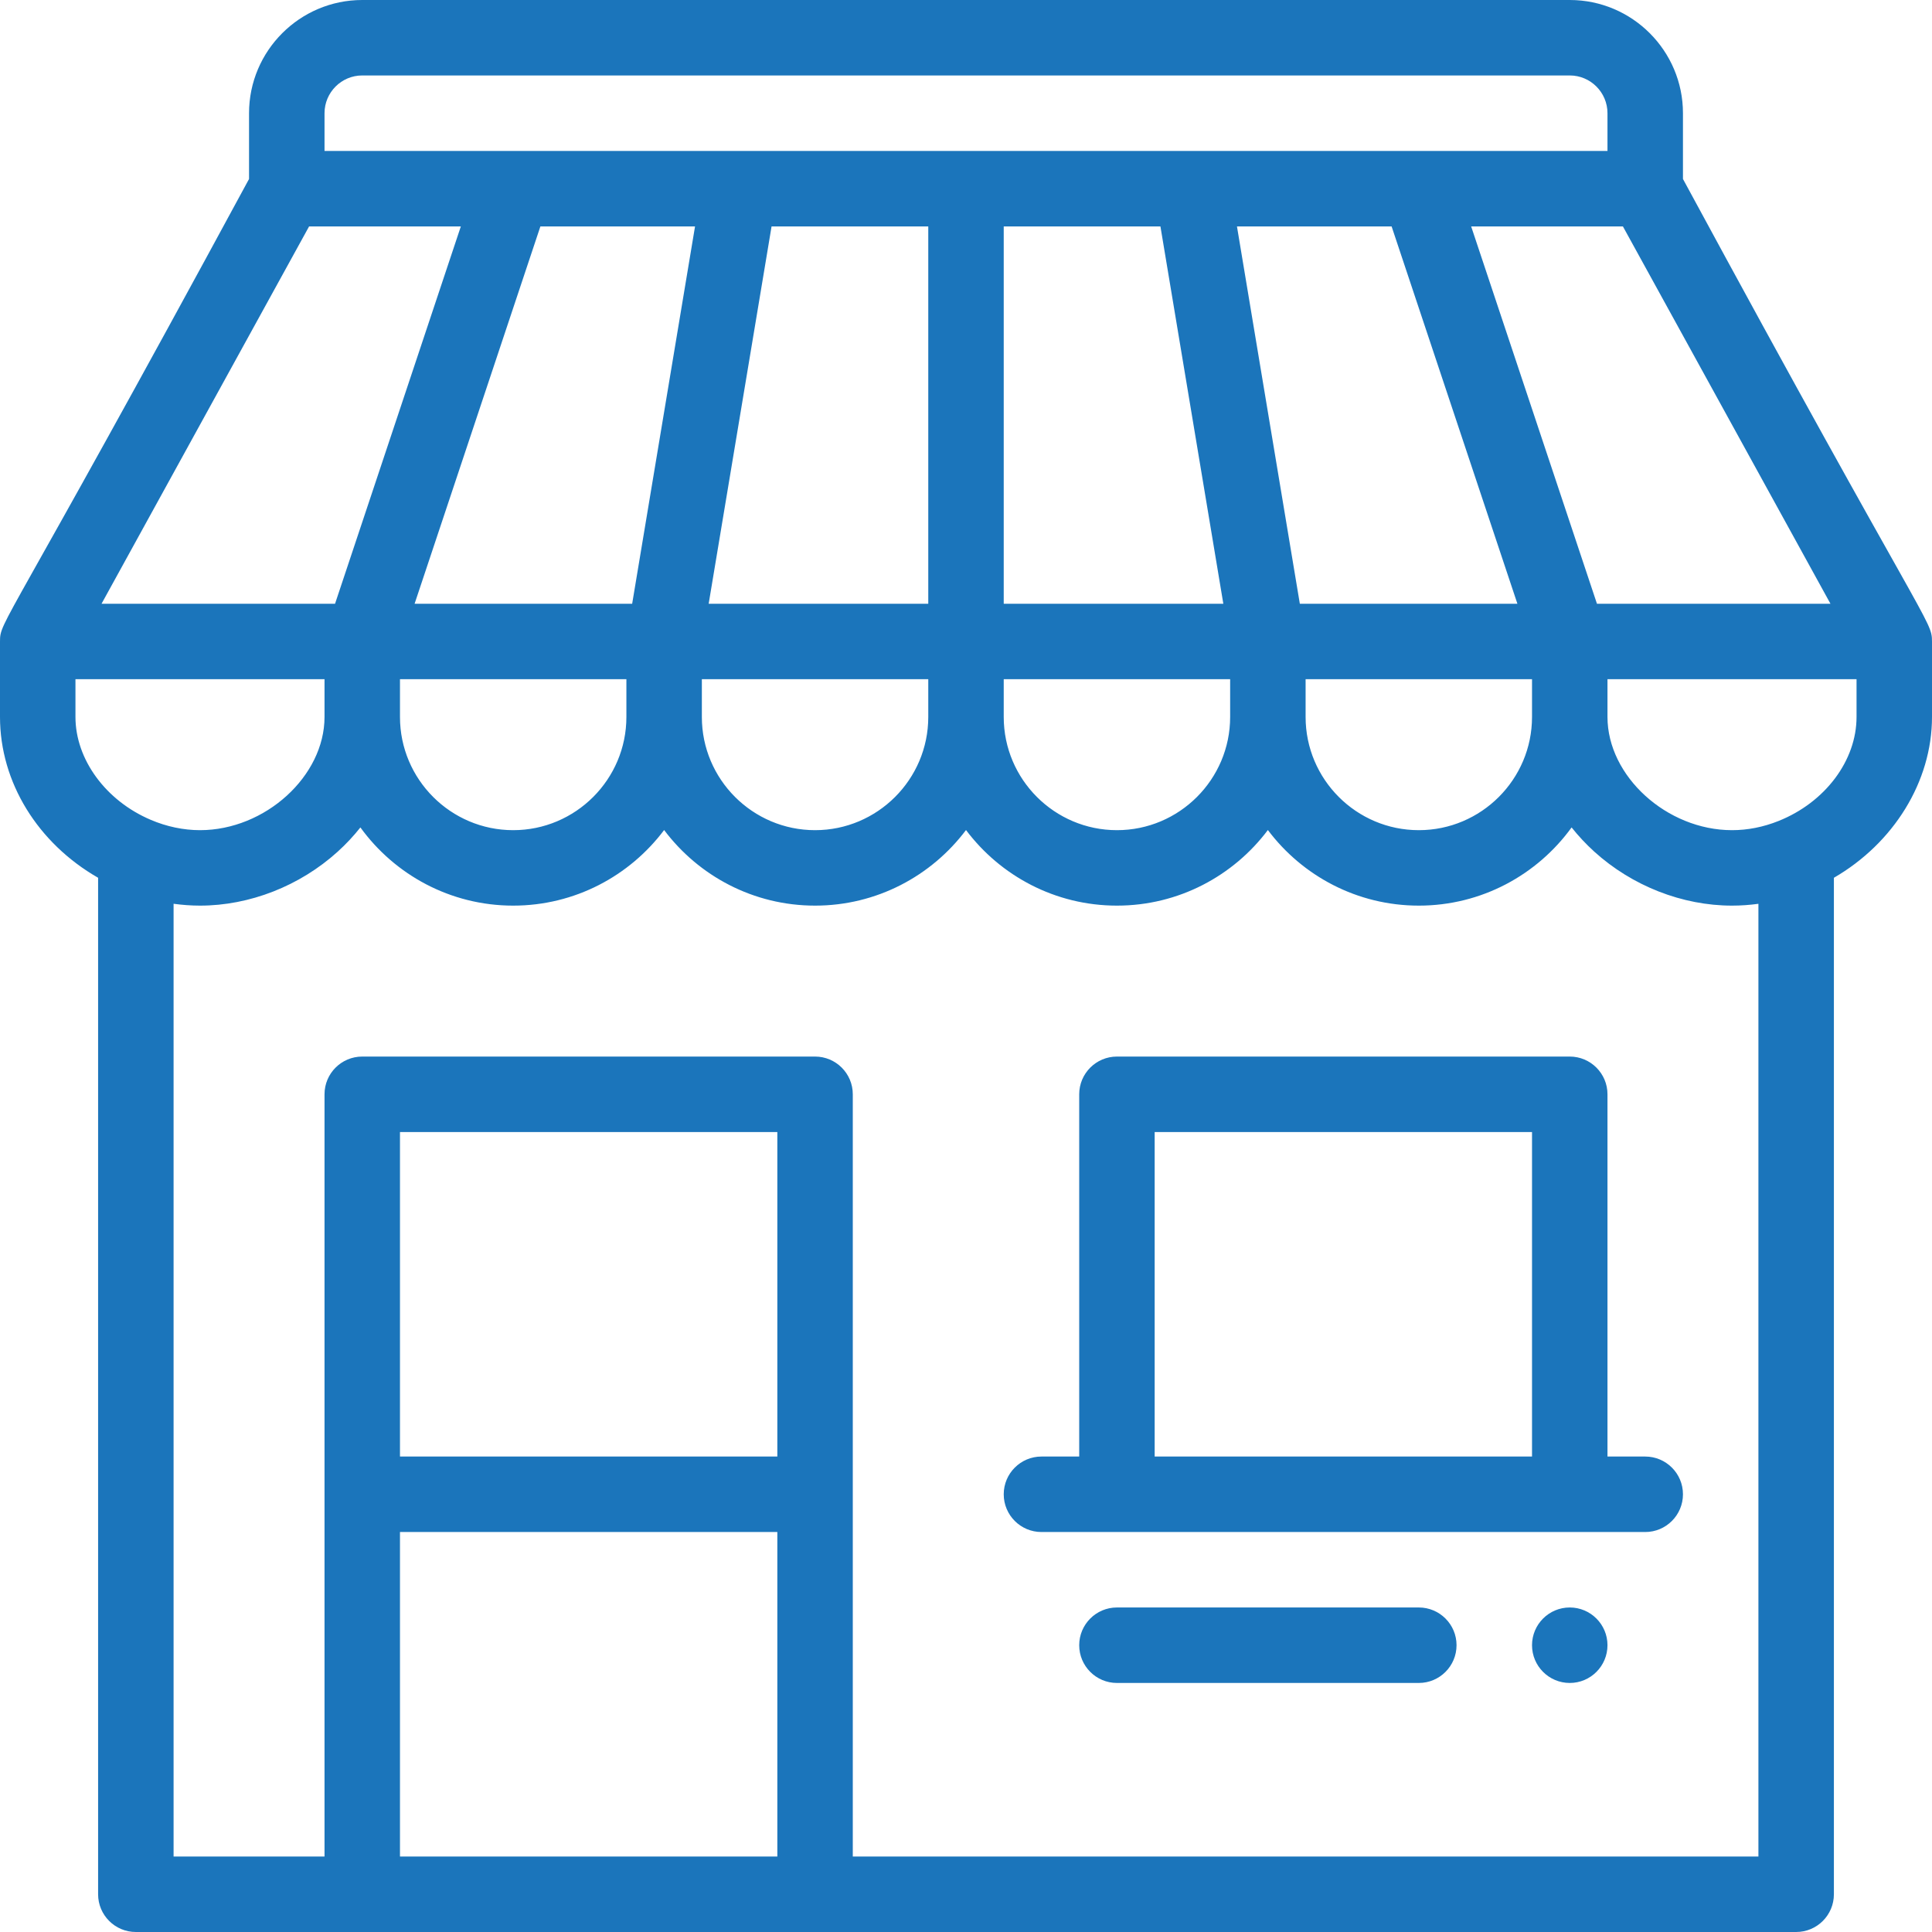 <svg width="72" height="72" viewBox="0 0 72 72" fill="none" xmlns="http://www.w3.org/2000/svg">
<path d="M58.5 59.906C57.724 59.906 57.094 60.536 57.094 61.312C57.094 62.089 57.724 62.719 58.5 62.719C59.276 62.719 59.906 62.089 59.906 61.312C59.906 60.536 59.276 59.906 58.5 59.906Z" fill="#1B75BB"/>
<path d="M62.719 6.67V4.219C62.719 1.893 60.826 0 58.5 0H13.5C11.174 0 9.281 1.893 9.281 4.219V6.67C0.109 23.61 0 23.107 0 23.905C0 23.905 0 23.906 0 23.906V26.719C0 29.156 1.409 31.423 3.656 32.712V70.594C3.656 71.37 4.286 72 5.062 72H66.938C67.714 72 68.344 71.37 68.344 70.594V32.712C70.568 31.424 72 29.131 72 26.719V23.906C72 23.906 72 23.905 72 23.905C72 23.099 71.802 23.445 62.719 6.67ZM68.216 22.5H59.514L54.826 8.438H60.481L68.216 22.5ZM48.656 25.312H57.094V26.719C57.094 29.045 55.201 30.938 52.875 30.938C50.549 30.938 48.656 29.045 48.656 26.719V25.312ZM48.441 22.5L46.098 8.438H51.861L56.549 22.5H48.441ZM12.094 4.219C12.094 3.443 12.725 2.812 13.5 2.812H58.5C59.275 2.812 59.906 3.443 59.906 4.219V5.625C58.567 5.625 13.443 5.625 12.094 5.625V4.219ZM45.844 25.312V26.719C45.844 29.045 43.951 30.938 41.625 30.938C39.299 30.938 37.406 29.045 37.406 26.719V25.312H45.844ZM37.406 22.5V8.438H43.246L45.59 22.5H37.406ZM26.41 22.5L28.754 8.438H34.594V22.5H26.41ZM34.594 25.312V26.719C34.594 29.045 32.701 30.938 30.375 30.938C28.049 30.938 26.156 29.045 26.156 26.719V25.312H34.594ZM15.451 22.5L20.139 8.438H25.902L23.559 22.5H15.451ZM23.344 25.312V26.719C23.344 29.045 21.451 30.938 19.125 30.938C16.799 30.938 14.906 29.045 14.906 26.719V25.312H23.344ZM11.519 8.438H17.174L12.486 22.5H3.784L11.519 8.438ZM2.812 26.719V25.312H12.094V26.719C12.094 28.927 9.882 30.938 7.453 30.938C6.841 30.938 6.206 30.805 5.616 30.552C3.939 29.839 2.812 28.298 2.812 26.719ZM28.969 69.188H14.906V57.094H28.969V69.188ZM28.969 54.281H14.906V42.188H28.969V54.281ZM65.531 69.188H31.781V40.781C31.781 40.005 31.151 39.375 30.375 39.375H13.5C12.723 39.375 12.094 40.005 12.094 40.781V69.188H6.469V33.681C6.795 33.725 7.123 33.75 7.453 33.75C9.304 33.75 11.175 33.017 12.586 31.738C12.898 31.456 13.179 31.153 13.431 30.836C14.71 32.6 16.785 33.75 19.125 33.75C21.423 33.75 23.466 32.642 24.75 30.933C26.034 32.642 28.077 33.75 30.375 33.75C32.673 33.75 34.716 32.642 36 30.933C37.284 32.642 39.327 33.75 41.625 33.75C43.923 33.75 45.966 32.642 47.25 30.933C48.534 32.642 50.577 33.75 52.875 33.75C55.215 33.75 57.29 32.6 58.569 30.836C58.821 31.153 59.102 31.455 59.414 31.738C60.825 33.017 62.696 33.75 64.547 33.75C64.876 33.75 65.205 33.726 65.531 33.682V69.188ZM69.188 26.719C69.188 28.343 68.019 29.901 66.28 30.596C65.712 30.823 65.129 30.938 64.547 30.938C62.118 30.938 59.906 28.927 59.906 26.719V25.312H69.188V26.719Z" fill="#1B75BB"/>
<path d="M61.312 54.281H59.906V40.781C59.906 40.005 59.276 39.375 58.5 39.375H41.625C40.849 39.375 40.219 40.005 40.219 40.781V54.281H38.812C38.036 54.281 37.406 54.911 37.406 55.688C37.406 56.464 38.036 57.094 38.812 57.094H61.312C62.089 57.094 62.719 56.464 62.719 55.688C62.719 54.911 62.089 54.281 61.312 54.281ZM57.094 54.281H43.031V42.188H57.094V54.281Z" fill="#1B75BB"/>
<path d="M52.875 59.906H41.625C40.849 59.906 40.219 60.536 40.219 61.312C40.219 62.089 40.849 62.719 41.625 62.719H52.875C53.651 62.719 54.281 62.089 54.281 61.312C54.281 60.536 53.651 59.906 52.875 59.906Z" fill="#1B75BB"/>
</svg>
